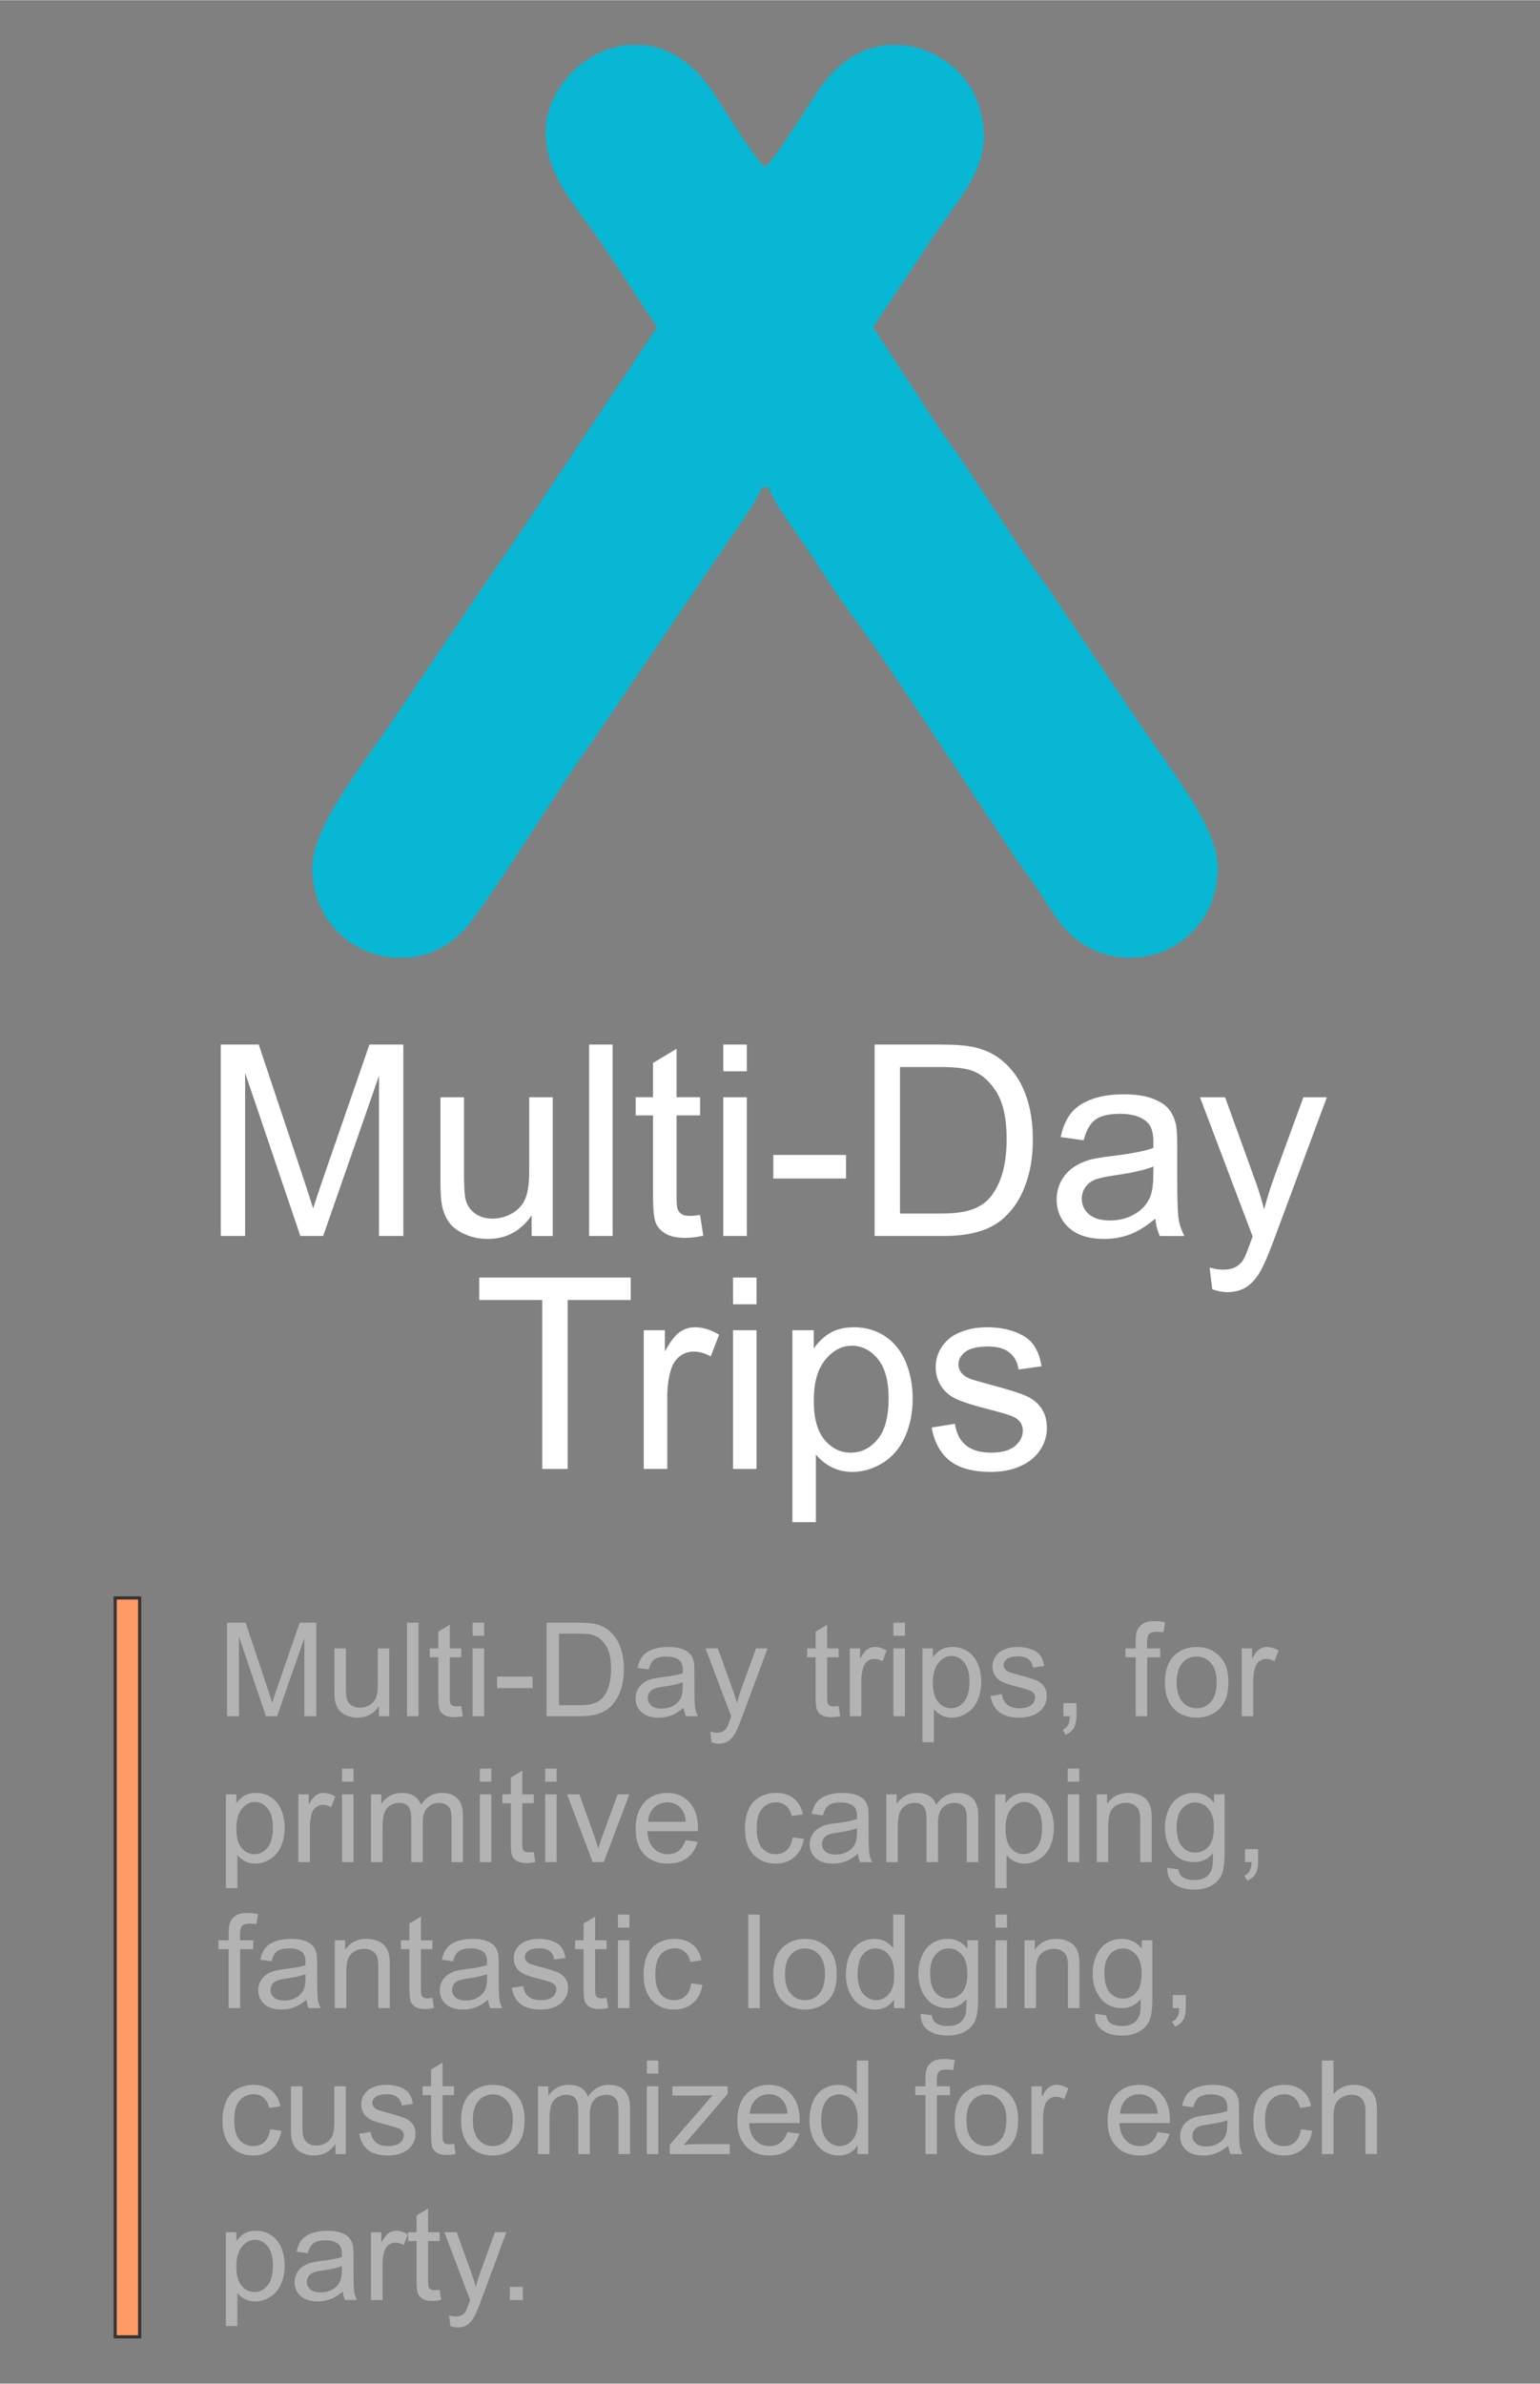 <?xml version="1.0" encoding="UTF-8"?>
<!DOCTYPE svg PUBLIC "-//W3C//DTD SVG 1.0//EN" "http://www.w3.org/TR/2001/REC-SVG-20010904/DTD/svg10.dtd">
<!-- Creator: CorelDRAW 2018 (64-Bit) -->
<svg xmlns="http://www.w3.org/2000/svg" xml:space="preserve" width="1.474in" height="2.281in" version="1.0" style="shape-rendering:geometricPrecision; text-rendering:geometricPrecision; image-rendering:optimizeQuality; fill-rule:evenodd; clip-rule:evenodd"
viewBox="0 0 1919.85 2970.48"
 xmlns:xlink="http://www.w3.org/1999/xlink">
 <rect x="0" y="0" width="1919.85" height="2970.48" fill="#808080" stroke="none"/>
 <defs>
  <style type="text/css">
   <![CDATA[
    .str0 {stroke:#373435;stroke-width:3.91;stroke-miterlimit:2.613}
    .fil0 {fill:none}
    .fil4 {fill:#08B7D3}
    .fil3 {fill:#FF9966}
    .fil2 {fill:#B3B3B3;fill-rule:nonzero}
    .fil1 {fill:white;fill-rule:nonzero}
   ]]>
  </style>
 </defs>
 <g id="Layer_x0020_1">
  <path class="fil0" d="M-0 0l1919.85 0 0 2970.48 -1919.85 0 0 -2970.48z"/>
  <path class="fil1" d="M275.24 1540.17l0 -238.57 47.32 0 56.42 168.87c5.22,15.72 8.99,27.49 11.38,35.32 2.72,-8.67 6.99,-21.44 12.77,-38.27l57.42 -165.93 42.26 0 0 238.57 -30.32 0 0 -199.58 -69.63 199.58 -28.43 0 -68.86 -203.25 0 203.25 -30.32 0zm387.5 0l0 -25.71c-13.44,19.6 -31.66,29.38 -54.7,29.38 -10.16,0 -19.66,-1.94 -28.49,-5.83 -8.83,-3.94 -15.38,-8.83 -19.66,-14.72 -4.28,-5.94 -7.27,-13.16 -8.99,-21.71 -1.16,-5.78 -1.78,-14.88 -1.78,-27.32l0 -107.01 29.32 0 0 95.68c0,15.27 0.61,25.6 1.78,30.88 1.83,7.72 5.72,13.71 11.72,18.1 5.94,4.38 13.27,6.61 22.05,6.61 8.77,0 16.99,-2.23 24.66,-6.72 7.66,-4.5 13.11,-10.66 16.33,-18.38 3.16,-7.72 4.77,-18.99 4.77,-33.71l0 -92.46 29.32 0 0 172.93 -26.32 0zm71.69 0l0 -238.57 29.32 0 0 238.57 -29.32 0zm138.33 -26.16l3.99 25.88c-8.22,1.72 -15.6,2.61 -22.05,2.61 -10.6,0 -18.82,-1.67 -24.71,-5.06 -5.83,-3.38 -9.94,-7.77 -12.33,-13.27 -2.39,-5.5 -3.55,-17.05 -3.55,-34.65l0 -99.63 -21.66 0 0 -22.66 21.66 0 0 -42.76 29.32 -17.6 0 60.36 29.32 0 0 22.66 -29.32 0 0 101.29c0,8.38 0.5,13.77 1.55,16.16 1,2.39 2.67,4.28 5,5.72 2.33,1.39 5.66,2.11 9.99,2.11 3.22,0 7.5,-0.39 12.77,-1.17zm28.93 -179.09l0 -33.32 29.32 0 0 33.32 -29.32 0zm0 205.25l0 -172.93 29.32 0 0 172.93 -29.32 0zm62.36 -71.64l0 -29.32 90.63 0 0 29.32 -90.63 0zm126.28 71.64l0 -238.57 82.19 0c18.55,0 32.71,1.11 42.49,3.38 13.66,3.17 25.32,8.89 34.98,17.11 12.6,10.66 21.99,24.21 28.21,40.76 6.28,16.55 9.38,35.49 9.38,56.76 0,18.1 -2.11,34.15 -6.33,48.15 -4.22,13.99 -9.67,25.6 -16.27,34.76 -6.67,9.16 -13.88,16.38 -21.77,21.6 -7.83,5.28 -17.33,9.28 -28.43,11.99 -11.16,2.72 -23.93,4.06 -38.37,4.06l-86.07 0zm31.66 -27.99l50.86 0c15.72,0 28.05,-1.44 36.98,-4.38 8.94,-2.94 16.05,-7.06 21.38,-12.38 7.44,-7.5 13.27,-17.6 17.44,-30.27 4.16,-12.66 6.28,-27.99 6.28,-46.04 0,-24.99 -4.11,-44.2 -12.28,-57.64 -8.16,-13.44 -18.1,-22.44 -29.82,-26.99 -8.44,-3.28 -22.05,-4.89 -40.81,-4.89l-50.03 0 0 182.59zm318.26 6.33c-10.89,9.27 -21.38,15.77 -31.43,19.6 -10.06,3.84 -20.82,5.72 -32.38,5.72 -18.99,0 -33.59,-4.61 -43.81,-13.89 -10.22,-9.22 -15.33,-21.05 -15.33,-35.43 0,-8.44 1.94,-16.16 5.77,-23.15 3.89,-7 8.94,-12.55 15.16,-16.77 6.27,-4.22 13.27,-7.44 21.1,-9.6 5.77,-1.5 14.49,-2.94 26.1,-4.39 23.66,-2.77 41.15,-6.16 52.32,-10.05 0.11,-3.99 0.16,-6.55 0.16,-7.6 0,-11.89 -2.77,-20.27 -8.33,-25.16 -7.5,-6.61 -18.66,-9.89 -33.43,-9.89 -13.83,0 -24.05,2.45 -30.6,7.28 -6.61,4.83 -11.44,13.38 -14.6,25.71l-28.66 -4c2.61,-12.27 6.89,-22.21 12.88,-29.76 6,-7.55 14.66,-13.33 25.99,-17.44 11.27,-4.05 24.44,-6.11 39.32,-6.11 14.77,0 26.82,1.72 36.1,5.22 9.22,3.5 16.05,7.83 20.38,13.11 4.33,5.28 7.39,11.94 9.16,19.99 0.94,5 1.45,13.99 1.45,26.94l0 38.87c0,27.15 0.61,44.32 1.83,51.59 1.17,7.28 3.61,14.22 7.16,20.88l-30.66 0c-2.94,-6.16 -4.83,-13.38 -5.66,-21.66zm-2.33 -64.97c-10.66,4.33 -26.66,7.99 -47.98,10.99 -12.11,1.72 -20.66,3.66 -25.66,5.83 -5,2.16 -8.83,5.33 -11.55,9.44 -2.72,4.16 -4.11,8.77 -4.11,13.88 0,7.72 2.94,14.21 8.88,19.38 5.94,5.16 14.6,7.77 25.99,7.77 11.28,0 21.33,-2.44 30.16,-7.38 8.77,-4.89 15.27,-11.6 19.38,-20.1 3.16,-6.61 4.72,-16.33 4.72,-29.15l0.16 -10.66zm73.36 153.1l-3.33 -27.1c6.44,1.72 11.99,2.61 16.77,2.61 6.55,0 11.77,-1.11 15.66,-3.28 3.94,-2.16 7.16,-5.22 9.66,-9.11 1.84,-2.94 4.83,-10.22 8.94,-21.88 0.55,-1.61 1.38,-3.99 2.61,-7.16l-65.64 -173.48 31.32 0 36.1 99.85c4.72,12.6 8.89,25.93 12.6,39.93 3.39,-13.16 7.39,-26.16 12.05,-38.93l36.88 -100.85 29.27 0 -65.36 175.93c-7.05,18.94 -12.55,31.93 -16.49,39.1 -5.22,9.6 -11.22,16.66 -17.94,21.15 -6.77,4.5 -14.83,6.72 -24.16,6.72 -5.66,0 -11.99,-1.17 -18.94,-3.5zm-835.25 223.88l0 -210.58 -78.64 0 0 -27.99 188.92 0 0 27.99 -78.63 0 0 210.58 -31.65 0zm126.5 0l0 -172.93 26.32 0 0 26.49c6.72,-12.27 12.94,-20.38 18.66,-24.27 5.72,-3.94 11.99,-5.89 18.82,-5.89 9.89,0 19.94,3.11 30.15,9.28l-10.44 27.05c-7.11,-4 -14.21,-6 -21.32,-6 -6.38,0 -12.11,1.94 -17.16,5.77 -5.06,3.83 -8.67,9.16 -10.83,15.99 -3.28,10.38 -4.89,21.77 -4.89,34.15l0 90.35 -29.32 0zm111.29 -205.25l0 -33.32 29.32 0 0 33.32 -29.32 0zm0 205.25l0 -172.93 29.32 0 0 172.93 -29.32 0zm74.02 66.31l0 -239.23 26.66 0 0 22.71c6.28,-8.77 13.38,-15.38 21.33,-19.77 7.88,-4.39 17.49,-6.61 28.76,-6.61 14.77,0 27.77,3.78 39.04,11.38 11.27,7.55 19.77,18.27 25.55,32.05 5.72,13.83 8.6,28.93 8.6,45.42 0,17.6 -3.16,33.49 -9.5,47.64 -6.33,14.11 -15.55,24.94 -27.66,32.49 -12.05,7.5 -24.76,11.28 -38.09,11.28 -9.77,0 -18.55,-2.06 -26.27,-6.16 -7.77,-4.11 -14.1,-9.28 -19.1,-15.55l0 84.35 -29.32 0zm26.66 -151.71c0,22.16 4.5,38.54 13.44,49.15 8.99,10.6 19.88,15.94 32.66,15.94 12.99,0 24.1,-5.5 33.32,-16.5 9.28,-10.99 13.88,-27.99 13.88,-51.03 0,-21.99 -4.5,-38.43 -13.55,-49.37 -9.05,-10.94 -19.82,-16.38 -32.37,-16.38 -12.44,0 -23.44,5.83 -32.99,17.44 -9.6,11.66 -14.38,28.54 -14.38,50.76zm146.99 33.76l28.99 -4.67c1.61,11.61 6.16,20.49 13.6,26.71 7.44,6.16 17.88,9.28 31.21,9.28 13.5,0 23.49,-2.72 30.05,-8.22 6.5,-5.44 9.77,-11.89 9.77,-19.27 0,-6.61 -2.94,-11.83 -8.77,-15.6 -4.11,-2.61 -14.11,-5.89 -29.99,-9.94 -21.44,-5.39 -36.27,-10.05 -44.59,-13.99 -8.27,-4 -14.55,-9.44 -18.82,-16.44 -4.28,-6.94 -6.44,-14.66 -6.44,-23.1 0,-7.72 1.77,-14.83 5.28,-21.38 3.55,-6.55 8.33,-11.99 14.38,-16.33 4.55,-3.33 10.77,-6.16 18.6,-8.5 7.89,-2.33 16.27,-3.5 25.27,-3.5 13.55,0 25.44,1.94 35.66,5.89 10.27,3.89 17.83,9.22 22.71,15.88 4.83,6.72 8.22,15.66 10.05,26.88l-28.66 3.99c-1.28,-8.99 -5.05,-16.05 -11.27,-21.1 -6.22,-5.05 -14.99,-7.55 -26.38,-7.55 -13.38,0 -22.99,2.23 -28.71,6.67 -5.72,4.44 -8.6,9.66 -8.6,15.6 0,3.77 1.16,7.22 3.55,10.27 2.38,3.11 6.11,5.72 11.21,7.77 2.94,1.11 11.5,3.61 25.82,7.5 20.66,5.5 35.1,10.05 43.32,13.55 8.22,3.5 14.66,8.66 19.32,15.33 4.72,6.72 7.05,15.05 7.05,25.04 0,9.72 -2.83,18.88 -8.55,27.49 -5.72,8.6 -13.94,15.27 -24.66,19.99 -10.77,4.72 -22.94,7.06 -36.49,7.06 -22.44,0 -39.59,-4.67 -51.37,-13.94 -11.77,-9.33 -19.27,-23.1 -22.55,-41.37z"/>
  <g id="_2538210987040">
   <path class="fil2" d="M283.06 2138.68l0 -116.58 23.12 0 27.57 82.52c2.55,7.68 4.39,13.43 5.56,17.26 1.33,-4.23 3.42,-10.47 6.24,-18.7l28.06 -81.08 20.65 0 0 116.58 -14.82 0 0 -97.52 -34.02 97.52 -13.9 0 -33.64 -99.32 0 99.32 -14.82 0zm189.36 0l0 -12.56c-6.57,9.58 -15.47,14.35 -26.73,14.35 -4.96,0 -9.6,-0.95 -13.92,-2.85 -4.32,-1.93 -7.52,-4.32 -9.6,-7.19 -2.09,-2.9 -3.56,-6.43 -4.4,-10.61 -0.57,-2.82 -0.87,-7.27 -0.87,-13.35l0 -52.29 14.33 0 0 46.75c0,7.46 0.3,12.51 0.87,15.09 0.9,3.77 2.79,6.7 5.73,8.85 2.9,2.14 6.49,3.23 10.77,3.23 4.29,0 8.3,-1.08 12.05,-3.28 3.74,-2.2 6.4,-5.21 7.98,-8.98 1.55,-3.77 2.33,-9.28 2.33,-16.47l0 -45.18 14.33 0 0 84.5 -12.86 0zm35.03 0l0 -116.58 14.33 0 0 116.58 -14.33 0zm67.6 -12.78l1.95 12.65c-4.02,0.84 -7.63,1.27 -10.77,1.27 -5.18,0 -9.2,-0.81 -12.08,-2.47 -2.85,-1.66 -4.86,-3.8 -6.03,-6.49 -1.16,-2.69 -1.73,-8.33 -1.73,-16.93l0 -48.68 -10.58 0 0 -11.07 10.58 0 0 -20.9 14.33 -8.6 0 29.5 14.33 0 0 11.07 -14.33 0 0 49.5c0,4.1 0.24,6.73 0.76,7.9 0.49,1.16 1.3,2.09 2.44,2.79 1.14,0.68 2.77,1.03 4.89,1.03 1.57,0 3.66,-0.19 6.24,-0.57zm14.14 -87.51l0 -16.28 14.33 0 0 16.28 -14.33 0zm0 100.29l0 -84.5 14.33 0 0 84.5 -14.33 0zm30.47 -35l0 -14.33 44.29 0 0 14.33 -44.29 0zm61.71 35l0 -116.58 40.16 0c9.07,0 15.98,0.54 20.76,1.66 6.67,1.54 12.37,4.34 17.09,8.36 6.16,5.21 10.75,11.83 13.78,19.92 3.07,8.09 4.59,17.34 4.59,27.73 0,8.85 -1.03,16.69 -3.09,23.53 -2.07,6.84 -4.72,12.51 -7.95,16.98 -3.26,4.48 -6.78,8 -10.64,10.56 -3.83,2.57 -8.47,4.53 -13.9,5.86 -5.45,1.33 -11.69,1.98 -18.75,1.98l-42.06 0zm15.47 -13.68l24.86 0c7.68,0 13.7,-0.71 18.07,-2.14 4.37,-1.44 7.85,-3.45 10.45,-6.05 3.64,-3.66 6.48,-8.6 8.52,-14.79 2.04,-6.19 3.07,-13.68 3.07,-22.5 0,-12.21 -2.01,-21.6 -5.99,-28.17 -3.99,-6.56 -8.85,-10.96 -14.57,-13.18 -4.12,-1.61 -10.77,-2.39 -19.94,-2.39l-24.45 0 0 89.22zm155.52 3.09c-5.32,4.53 -10.45,7.71 -15.36,9.58 -4.91,1.87 -10.18,2.79 -15.82,2.79 -9.28,0 -16.42,-2.25 -21.41,-6.78 -4.99,-4.5 -7.49,-10.28 -7.49,-17.31 0,-4.12 0.95,-7.9 2.82,-11.31 1.9,-3.42 4.37,-6.13 7.41,-8.19 3.07,-2.07 6.49,-3.64 10.31,-4.7 2.82,-0.73 7.08,-1.44 12.75,-2.14 11.56,-1.36 20.11,-3.01 25.56,-4.91 0.05,-1.95 0.08,-3.2 0.08,-3.72 0,-5.8 -1.36,-9.9 -4.07,-12.29 -3.67,-3.23 -9.12,-4.83 -16.34,-4.83 -6.75,0 -11.75,1.19 -14.95,3.55 -3.23,2.36 -5.59,6.54 -7.13,12.56l-14 -1.95c1.28,-5.99 3.36,-10.85 6.3,-14.54 2.93,-3.69 7.16,-6.51 12.7,-8.52 5.51,-1.98 11.94,-2.99 19.21,-2.99 7.22,0 13.11,0.85 17.64,2.55 4.5,1.71 7.84,3.83 9.96,6.4 2.11,2.57 3.61,5.83 4.48,9.77 0.46,2.44 0.7,6.84 0.7,13.16l0 18.99c0,13.27 0.3,21.66 0.9,25.21 0.57,3.56 1.76,6.95 3.5,10.2l-14.98 0c-1.44,-3.01 -2.36,-6.54 -2.77,-10.58zm-1.14 -31.75c-5.21,2.12 -13.03,3.91 -23.45,5.37 -5.92,0.84 -10.1,1.79 -12.54,2.85 -2.44,1.06 -4.32,2.61 -5.65,4.62 -1.33,2.04 -2.01,4.29 -2.01,6.78 0,3.77 1.44,6.95 4.34,9.47 2.9,2.52 7.14,3.79 12.7,3.79 5.51,0 10.42,-1.19 14.73,-3.61 4.29,-2.39 7.46,-5.67 9.47,-9.83 1.54,-3.23 2.31,-7.98 2.31,-14.25l0.08 -5.21zm35.84 74.81l-1.63 -13.24c3.15,0.84 5.86,1.28 8.19,1.28 3.21,0 5.75,-0.54 7.65,-1.61 1.93,-1.06 3.5,-2.55 4.72,-4.45 0.9,-1.44 2.36,-4.99 4.37,-10.69 0.27,-0.79 0.68,-1.95 1.28,-3.5l-32.08 -84.77 15.31 0 17.64 48.79c2.31,6.16 4.34,12.67 6.16,19.51 1.66,-6.43 3.61,-12.78 5.89,-19.02l18.01 -49.28 14.3 0 -31.94 85.97c-3.45,9.25 -6.13,15.6 -8.06,19.1 -2.55,4.7 -5.48,8.14 -8.76,10.34 -3.31,2.2 -7.25,3.29 -11.8,3.29 -2.77,0 -5.86,-0.57 -9.25,-1.71zm158.39 -45.26l1.95 12.65c-4.02,0.84 -7.63,1.27 -10.77,1.27 -5.18,0 -9.2,-0.81 -12.08,-2.47 -2.85,-1.66 -4.86,-3.8 -6.03,-6.49 -1.16,-2.69 -1.73,-8.33 -1.73,-16.93l0 -48.68 -10.58 0 0 -11.07 10.58 0 0 -20.9 14.33 -8.6 0 29.5 14.33 0 0 11.07 -14.33 0 0 49.5c0,4.1 0.24,6.73 0.76,7.9 0.49,1.16 1.3,2.09 2.44,2.79 1.14,0.68 2.77,1.03 4.89,1.03 1.57,0 3.66,-0.19 6.24,-0.57zm13.97 12.78l0 -84.5 12.86 0 0 12.94c3.28,-6 6.32,-9.96 9.12,-11.86 2.79,-1.92 5.86,-2.88 9.2,-2.88 4.83,0 9.74,1.52 14.73,4.53l-5.1 13.21c-3.47,-1.95 -6.94,-2.93 -10.42,-2.93 -3.12,0 -5.91,0.95 -8.38,2.82 -2.47,1.87 -4.23,4.48 -5.29,7.82 -1.6,5.08 -2.38,10.64 -2.38,16.69l0 44.15 -14.33 0zm54.38 -100.29l0 -16.28 14.33 0 0 16.28 -14.33 0zm0 100.29l0 -84.5 14.33 0 0 84.5 -14.33 0zm36.17 32.4l0 -116.9 13.03 0 0 11.1c3.06,-4.29 6.54,-7.52 10.42,-9.66 3.85,-2.14 8.54,-3.23 14.06,-3.23 7.22,0 13.56,1.85 19.08,5.56 5.51,3.69 9.66,8.93 12.48,15.66 2.79,6.75 4.2,14.14 4.2,22.19 0,8.6 -1.55,16.36 -4.64,23.28 -3.09,6.89 -7.6,12.18 -13.51,15.88 -5.89,3.66 -12.1,5.51 -18.61,5.51 -4.78,0 -9.07,-1.01 -12.84,-3.01 -3.8,-2.01 -6.89,-4.53 -9.33,-7.6l0 41.22 -14.33 0zm13.03 -74.14c0,10.83 2.19,18.84 6.56,24.02 4.39,5.18 9.72,7.78 15.96,7.78 6.35,0 11.77,-2.69 16.28,-8.06 4.53,-5.37 6.78,-13.68 6.78,-24.94 0,-10.75 -2.2,-18.78 -6.63,-24.13 -4.42,-5.34 -9.69,-8 -15.82,-8 -6.08,0 -11.45,2.85 -16.12,8.52 -4.69,5.7 -7.03,13.95 -7.03,24.8zm71.82 16.5l14.17 -2.28c0.78,5.67 3.01,10.02 6.65,13.06 3.64,3.01 8.74,4.53 15.25,4.53 6.59,0 11.48,-1.33 14.68,-4.02 3.17,-2.66 4.77,-5.8 4.77,-9.42 0,-3.23 -1.44,-5.78 -4.29,-7.63 -2.01,-1.28 -6.89,-2.88 -14.66,-4.86 -10.47,-2.64 -17.72,-4.91 -21.79,-6.84 -4.04,-1.95 -7.11,-4.61 -9.2,-8.03 -2.09,-3.39 -3.14,-7.16 -3.14,-11.29 0,-3.77 0.87,-7.25 2.57,-10.45 1.74,-3.2 4.07,-5.86 7.03,-7.98 2.23,-1.63 5.26,-3.01 9.09,-4.15 3.86,-1.14 7.95,-1.71 12.35,-1.71 6.62,0 12.43,0.95 17.42,2.88 5.02,1.9 8.71,4.51 11.1,7.76 2.36,3.28 4.02,7.65 4.91,13.13l-14 1.95c-0.63,-4.39 -2.47,-7.84 -5.51,-10.31 -3.04,-2.47 -7.33,-3.69 -12.89,-3.69 -6.54,0 -11.23,1.09 -14.03,3.26 -2.79,2.17 -4.2,4.72 -4.2,7.63 0,1.85 0.57,3.53 1.74,5.02 1.16,1.52 2.98,2.79 5.48,3.8 1.44,0.54 5.62,1.76 12.61,3.67 10.1,2.68 17.15,4.91 21.17,6.62 4.02,1.71 7.16,4.23 9.44,7.49 2.31,3.29 3.45,7.35 3.45,12.24 0,4.75 -1.38,9.23 -4.18,13.43 -2.79,4.2 -6.82,7.46 -12.05,9.77 -5.26,2.31 -11.2,3.45 -17.83,3.45 -10.96,0 -19.34,-2.28 -25.1,-6.81 -5.75,-4.56 -9.42,-11.29 -11.02,-20.21zm90.85 25.24l0 -16.28 16.28 0 0 16.28c0,5.99 -1.06,10.86 -3.21,14.54 -2.11,3.69 -5.51,6.57 -10.15,8.58l-3.91 -6.19c3.04,-1.33 5.27,-3.28 6.68,-5.84 1.44,-2.57 2.25,-6.27 2.42,-11.1l-8.11 0zm90.14 0l0 -73.43 -12.7 0 0 -11.07 12.7 0 0 -8.96c0,-5.67 0.49,-9.88 1.49,-12.61 1.38,-3.69 3.77,-6.7 7.25,-9.01 3.45,-2.31 8.3,-3.45 14.55,-3.45 4.04,0 8.49,0.49 13.37,1.44l-2.14 12.54c-2.98,-0.51 -5.78,-0.78 -8.44,-0.78 -4.34,0 -7.41,0.92 -9.23,2.76 -1.79,1.85 -2.68,5.29 -2.68,10.34l0 7.73 16.44 0 0 11.07 -16.28 0 0 73.43 -14.33 0zm36.44 -42.25c0,-15.6 4.34,-27.16 13.05,-34.68 7.25,-6.24 16.12,-9.36 26.57,-9.36 11.58,0 21.08,3.8 28.47,11.4 7.35,7.57 11.04,18.07 11.04,31.45 0,10.86 -1.63,19.37 -4.88,25.59 -3.26,6.22 -8,11.05 -14.25,14.49 -6.22,3.45 -13.03,5.15 -20.38,5.15 -11.84,0 -21.38,-3.77 -28.69,-11.34 -7.3,-7.57 -10.93,-18.48 -10.93,-32.7zm14.65 0.03c0,10.8 2.36,18.89 7.08,24.24 4.75,5.37 10.69,8.06 17.89,8.06 7.11,0 13.03,-2.69 17.77,-8.09 4.72,-5.4 7.08,-13.62 7.08,-24.67 0,-10.42 -2.39,-18.32 -7.14,-23.66 -4.75,-5.37 -10.67,-8.06 -17.72,-8.06 -7.19,0 -13.14,2.66 -17.89,8 -4.72,5.35 -7.08,13.4 -7.08,24.18zm81.11 42.22l0 -84.5 12.86 0 0 12.94c3.28,-6 6.32,-9.96 9.12,-11.86 2.79,-1.92 5.86,-2.88 9.2,-2.88 4.83,0 9.74,1.52 14.73,4.53l-5.1 13.21c-3.47,-1.95 -6.94,-2.93 -10.42,-2.93 -3.12,0 -5.91,0.95 -8.38,2.82 -2.47,1.87 -4.23,4.48 -5.29,7.82 -1.6,5.08 -2.38,10.64 -2.38,16.69l0 44.15 -14.33 0zm-1266.42 214.29l0 -116.9 13.03 0 0 11.1c3.06,-4.29 6.54,-7.52 10.42,-9.66 3.85,-2.14 8.54,-3.23 14.06,-3.23 7.22,0 13.56,1.85 19.08,5.56 5.51,3.69 9.66,8.93 12.48,15.66 2.79,6.75 4.2,14.14 4.2,22.19 0,8.6 -1.55,16.36 -4.64,23.28 -3.09,6.89 -7.6,12.18 -13.51,15.88 -5.89,3.66 -12.1,5.51 -18.61,5.51 -4.78,0 -9.07,-1.01 -12.84,-3.01 -3.8,-2.01 -6.89,-4.53 -9.33,-7.6l0 41.22 -14.33 0zm13.03 -74.14c0,10.83 2.19,18.84 6.56,24.02 4.39,5.18 9.72,7.78 15.96,7.78 6.35,0 11.77,-2.69 16.28,-8.06 4.53,-5.37 6.78,-13.68 6.78,-24.94 0,-10.75 -2.2,-18.78 -6.63,-24.13 -4.42,-5.34 -9.69,-8 -15.82,-8 -6.08,0 -11.45,2.85 -16.12,8.52 -4.69,5.7 -7.03,13.95 -7.03,24.8zm77.36 41.74l0 -84.5 12.86 0 0 12.94c3.28,-6 6.32,-9.96 9.12,-11.86 2.79,-1.92 5.86,-2.88 9.2,-2.88 4.83,0 9.74,1.52 14.73,4.53l-5.1 13.21c-3.47,-1.95 -6.94,-2.93 -10.42,-2.93 -3.12,0 -5.91,0.95 -8.38,2.82 -2.47,1.87 -4.23,4.48 -5.29,7.82 -1.6,5.08 -2.38,10.64 -2.38,16.69l0 44.15 -14.33 0zm54.38 -100.29l0 -16.28 14.33 0 0 16.28 -14.33 0zm0 100.29l0 -84.5 14.33 0 0 84.5 -14.33 0zm36.17 0l0 -84.5 12.86 0 0 11.94c2.63,-4.12 6.16,-7.46 10.55,-9.96 4.39,-2.52 9.39,-3.77 15.01,-3.77 6.24,0 11.37,1.3 15.36,3.88 3.98,2.61 6.81,6.22 8.44,10.88 6.73,-9.85 15.44,-14.76 26.19,-14.76 8.41,0 14.9,2.31 19.4,6.95 4.53,4.64 6.82,11.78 6.82,21.41l0 57.94 -14.33 0 0 -53.19c0,-5.7 -0.49,-9.82 -1.42,-12.34 -0.92,-2.53 -2.61,-4.53 -5.07,-6.08 -2.44,-1.54 -5.32,-2.31 -8.6,-2.31 -5.97,0 -10.91,1.98 -14.84,5.92 -3.93,3.96 -5.89,10.29 -5.89,18.97l0 49.03 -14.33 0 0 -54.84c0,-6.35 -1.17,-11.13 -3.5,-14.3 -2.33,-3.17 -6.16,-4.78 -11.45,-4.78 -4.02,0 -7.73,1.06 -11.15,3.18 -3.42,2.11 -5.89,5.21 -7.44,9.31 -1.52,4.07 -2.28,9.96 -2.28,17.64l0 43.8 -14.33 0zm135.63 -100.29l0 -16.28 14.33 0 0 16.28 -14.33 0zm0 100.29l0 -84.5 14.33 0 0 84.5 -14.33 0zm67.27 -12.78l1.95 12.65c-4.02,0.84 -7.63,1.27 -10.77,1.27 -5.18,0 -9.2,-0.81 -12.08,-2.47 -2.85,-1.66 -4.86,-3.8 -6.03,-6.49 -1.16,-2.69 -1.73,-8.33 -1.73,-16.93l0 -48.68 -10.58 0 0 -11.07 10.58 0 0 -20.9 14.33 -8.6 0 29.5 14.33 0 0 11.07 -14.33 0 0 49.5c0,4.1 0.24,6.73 0.76,7.9 0.49,1.16 1.3,2.09 2.44,2.79 1.14,0.68 2.77,1.03 4.89,1.03 1.57,0 3.66,-0.19 6.24,-0.57zm14.14 -87.51l0 -16.28 14.33 0 0 16.28 -14.33 0zm0 100.29l0 -84.5 14.33 0 0 84.5 -14.33 0zm59.26 0l-31.89 -84.5 15.33 0 18.07 50.61c1.95,5.45 3.77,11.12 5.43,17.01 1.28,-4.45 3.04,-9.8 5.35,-16.07l18.78 -51.56 14.71 0 -31.99 84.5 -13.78 0zm115.95 -27.35l14.81 1.95c-2.31,8.6 -6.62,15.3 -12.92,20.06 -6.29,4.75 -14.33,7.13 -24.12,7.13 -12.32,0 -22.09,-3.8 -29.31,-11.39 -7.22,-7.57 -10.83,-18.24 -10.83,-31.94 0,-14.16 3.64,-25.18 10.93,-32.99 7.3,-7.85 16.77,-11.75 28.41,-11.75 11.26,0 20.46,3.83 27.59,11.51 7.14,7.68 10.72,18.48 10.72,32.4 0,0.84 -0.03,2.12 -0.08,3.8l-62.93 0c0.54,9.26 3.15,16.36 7.87,21.28 4.69,4.91 10.58,7.38 17.61,7.38 5.24,0 9.72,-1.38 13.4,-4.15 3.72,-2.77 6.65,-7.19 8.82,-13.27zm-46.89 -22.96l47.05 0c-0.63,-7.11 -2.44,-12.43 -5.4,-15.98 -4.53,-5.51 -10.45,-8.28 -17.69,-8.28 -6.57,0 -12.08,2.2 -16.55,6.59 -4.45,4.4 -6.92,10.29 -7.41,17.67zm180.23 19.37l14 1.95c-1.54,9.64 -5.45,17.15 -11.77,22.6 -6.32,5.46 -14.11,8.17 -23.31,8.17 -11.53,0 -20.81,-3.77 -27.81,-11.31 -7.03,-7.54 -10.53,-18.35 -10.53,-32.4 0,-9.12 1.52,-17.07 4.53,-23.91 3.01,-6.81 7.59,-11.94 13.78,-15.33 6.16,-3.42 12.86,-5.13 20.13,-5.13 9.15,0 16.66,2.31 22.47,6.95 5.84,4.64 9.58,11.24 11.2,19.75l-13.84 2.12c-1.33,-5.67 -3.67,-9.93 -7.06,-12.8 -3.36,-2.85 -7.44,-4.29 -12.21,-4.29 -7.22,0 -13.08,2.58 -17.61,7.74 -4.5,5.18 -6.75,13.32 -6.75,24.5 0,11.34 2.17,19.56 6.51,24.69 4.36,5.13 10.04,7.71 17.01,7.71 5.65,0 10.34,-1.71 14.09,-5.15 3.77,-3.42 6.16,-8.71 7.16,-15.85zm81.41 20.35c-5.32,4.53 -10.45,7.71 -15.36,9.58 -4.91,1.87 -10.18,2.79 -15.82,2.79 -9.28,0 -16.42,-2.25 -21.41,-6.78 -4.99,-4.5 -7.49,-10.28 -7.49,-17.31 0,-4.12 0.95,-7.9 2.82,-11.31 1.9,-3.42 4.37,-6.13 7.41,-8.19 3.07,-2.07 6.49,-3.64 10.31,-4.7 2.82,-0.73 7.08,-1.44 12.75,-2.14 11.56,-1.36 20.11,-3.01 25.56,-4.91 0.05,-1.95 0.08,-3.2 0.08,-3.72 0,-5.8 -1.36,-9.9 -4.07,-12.29 -3.67,-3.23 -9.12,-4.83 -16.34,-4.83 -6.75,0 -11.75,1.19 -14.95,3.55 -3.23,2.36 -5.59,6.54 -7.13,12.56l-14 -1.95c1.28,-5.99 3.36,-10.85 6.3,-14.54 2.93,-3.69 7.16,-6.51 12.7,-8.52 5.51,-1.98 11.94,-2.99 19.21,-2.99 7.22,0 13.11,0.85 17.64,2.55 4.5,1.71 7.84,3.83 9.96,6.4 2.11,2.57 3.61,5.83 4.48,9.77 0.46,2.44 0.7,6.84 0.7,13.16l0 18.99c0,13.27 0.3,21.66 0.9,25.21 0.57,3.56 1.76,6.95 3.5,10.2l-14.98 0c-1.44,-3.01 -2.36,-6.54 -2.77,-10.58zm-1.14 -31.75c-5.21,2.12 -13.03,3.91 -23.45,5.37 -5.92,0.84 -10.1,1.79 -12.54,2.85 -2.44,1.06 -4.32,2.61 -5.65,4.62 -1.33,2.04 -2.01,4.29 -2.01,6.78 0,3.77 1.44,6.95 4.34,9.47 2.9,2.52 7.14,3.79 12.7,3.79 5.51,0 10.42,-1.19 14.73,-3.61 4.29,-2.39 7.46,-5.67 9.47,-9.83 1.54,-3.23 2.31,-7.98 2.31,-14.25l0.08 -5.21zm36.5 42.33l0 -84.5 12.86 0 0 11.94c2.63,-4.12 6.16,-7.46 10.55,-9.96 4.39,-2.52 9.39,-3.77 15.01,-3.77 6.24,0 11.37,1.3 15.36,3.88 3.98,2.61 6.81,6.22 8.44,10.88 6.73,-9.85 15.44,-14.76 26.19,-14.76 8.41,0 14.9,2.31 19.4,6.95 4.53,4.64 6.82,11.78 6.82,21.41l0 57.94 -14.33 0 0 -53.19c0,-5.7 -0.49,-9.82 -1.42,-12.34 -0.92,-2.53 -2.61,-4.53 -5.07,-6.08 -2.44,-1.54 -5.32,-2.31 -8.6,-2.31 -5.97,0 -10.91,1.98 -14.84,5.92 -3.93,3.96 -5.89,10.29 -5.89,18.97l0 49.03 -14.33 0 0 -54.84c0,-6.35 -1.17,-11.13 -3.5,-14.3 -2.33,-3.17 -6.16,-4.78 -11.45,-4.78 -4.02,0 -7.73,1.06 -11.15,3.18 -3.42,2.11 -5.89,5.21 -7.44,9.31 -1.52,4.07 -2.28,9.96 -2.28,17.64l0 43.8 -14.33 0zm135.63 32.4l0 -116.9 13.03 0 0 11.1c3.06,-4.29 6.54,-7.52 10.42,-9.66 3.85,-2.14 8.54,-3.23 14.06,-3.23 7.22,0 13.56,1.85 19.08,5.56 5.51,3.69 9.66,8.93 12.48,15.66 2.79,6.75 4.2,14.14 4.2,22.19 0,8.6 -1.55,16.36 -4.64,23.28 -3.09,6.89 -7.6,12.18 -13.51,15.88 -5.89,3.66 -12.1,5.51 -18.61,5.51 -4.78,0 -9.07,-1.01 -12.84,-3.01 -3.8,-2.01 -6.89,-4.53 -9.33,-7.6l0 41.22 -14.33 0zm13.03 -74.14c0,10.83 2.19,18.84 6.56,24.02 4.39,5.18 9.72,7.78 15.96,7.78 6.35,0 11.77,-2.69 16.28,-8.06 4.53,-5.37 6.78,-13.68 6.78,-24.94 0,-10.75 -2.2,-18.78 -6.63,-24.13 -4.42,-5.34 -9.69,-8 -15.82,-8 -6.08,0 -11.45,2.85 -16.12,8.52 -4.69,5.7 -7.03,13.95 -7.03,24.8zm77.53 -58.56l0 -16.28 14.33 0 0 16.28 -14.33 0zm0 100.29l0 -84.5 14.33 0 0 84.5 -14.33 0zm36.17 0l0 -84.5 12.86 0 0 11.99c6.18,-9.2 15.14,-13.79 26.83,-13.79 5.1,0 9.77,0.92 14.03,2.74 4.26,1.82 7.46,4.23 9.58,7.19 2.12,2.96 3.61,6.49 4.45,10.56 0.51,2.66 0.78,7.3 0.78,13.92l0 51.89 -14.33 0 0 -51.34c0,-5.84 -0.54,-10.2 -1.66,-13.08 -1.11,-2.88 -3.09,-5.18 -5.91,-6.92 -2.82,-1.71 -6.16,-2.58 -9.96,-2.58 -6.08,0 -11.32,1.93 -15.74,5.81 -4.43,3.85 -6.62,11.2 -6.62,22l0 46.11 -14.33 0zm87.91 7l13.84 1.95c0.57,4.29 2.2,7.41 4.86,9.39 3.55,2.63 8.42,3.96 14.57,3.96 6.62,0 11.75,-1.33 15.36,-3.96 3.61,-2.63 6.05,-6.35 7.33,-11.1 0.73,-2.9 1.08,-9.01 1.03,-18.32 -6.27,7.38 -14.06,11.07 -23.39,11.07 -11.61,0 -20.62,-4.18 -26.97,-12.56 -6.37,-8.36 -9.55,-18.4 -9.55,-30.1 0,-8.06 1.46,-15.49 4.37,-22.3 2.9,-6.81 7.13,-12.05 12.67,-15.77 5.53,-3.72 12.05,-5.56 19.54,-5.56 9.96,0 18.18,4.07 24.64,12.21l0 -10.42 13.18 0 0 72.97c0,13.16 -1.33,22.47 -4.02,27.95 -2.66,5.48 -6.92,9.83 -12.7,13 -5.81,3.17 -12.94,4.78 -21.41,4.78 -10.07,0 -18.18,-2.26 -24.37,-6.78 -6.22,-4.51 -9.2,-11.32 -8.98,-20.41zm11.72 -50.69c0,11.05 2.2,19.11 6.59,24.18 4.43,5.08 9.93,7.63 16.55,7.63 6.59,0 12.1,-2.52 16.58,-7.57 4.45,-5.05 6.68,-12.97 6.68,-23.77 0,-10.31 -2.31,-18.1 -6.89,-23.33 -4.58,-5.24 -10.12,-7.85 -16.58,-7.85 -6.38,0 -11.78,2.58 -16.26,7.73 -4.45,5.16 -6.68,12.81 -6.68,22.98zm85.21 43.69l0 -16.28 16.28 0 0 16.28c0,5.99 -1.06,10.86 -3.21,14.54 -2.11,3.69 -5.51,6.57 -10.15,8.58l-3.91 -6.19c3.04,-1.33 5.27,-3.28 6.68,-5.84 1.44,-2.57 2.25,-6.27 2.42,-11.1l-8.11 0zm-1267.08 181.89l0 -73.43 -12.7 0 0 -11.07 12.7 0 0 -8.96c0,-5.67 0.49,-9.88 1.49,-12.61 1.38,-3.69 3.77,-6.7 7.25,-9.01 3.45,-2.31 8.3,-3.45 14.55,-3.45 4.04,0 8.49,0.49 13.37,1.44l-2.14 12.54c-2.98,-0.51 -5.78,-0.78 -8.44,-0.78 -4.34,0 -7.41,0.92 -9.23,2.76 -1.79,1.85 -2.68,5.29 -2.68,10.34l0 7.73 16.44 0 0 11.07 -16.28 0 0 73.43 -14.33 0zm97.01 -10.58c-5.32,4.53 -10.45,7.71 -15.36,9.58 -4.91,1.87 -10.18,2.79 -15.82,2.79 -9.28,0 -16.42,-2.25 -21.41,-6.78 -4.99,-4.5 -7.49,-10.28 -7.49,-17.31 0,-4.12 0.95,-7.9 2.82,-11.31 1.9,-3.42 4.37,-6.13 7.41,-8.19 3.07,-2.07 6.49,-3.64 10.31,-4.7 2.82,-0.73 7.08,-1.44 12.75,-2.14 11.56,-1.36 20.11,-3.01 25.56,-4.91 0.05,-1.95 0.08,-3.2 0.08,-3.72 0,-5.8 -1.36,-9.9 -4.07,-12.29 -3.67,-3.23 -9.12,-4.83 -16.34,-4.83 -6.75,0 -11.75,1.19 -14.95,3.55 -3.23,2.36 -5.59,6.54 -7.13,12.56l-14 -1.95c1.28,-5.99 3.36,-10.85 6.3,-14.54 2.93,-3.69 7.16,-6.51 12.7,-8.52 5.51,-1.98 11.94,-2.99 19.21,-2.99 7.22,0 13.11,0.85 17.64,2.55 4.5,1.71 7.84,3.83 9.96,6.4 2.11,2.57 3.61,5.83 4.48,9.77 0.46,2.44 0.7,6.84 0.7,13.16l0 18.99c0,13.27 0.3,21.66 0.9,25.21 0.57,3.56 1.76,6.95 3.5,10.2l-14.98 0c-1.44,-3.01 -2.36,-6.54 -2.77,-10.58zm-1.14 -31.75c-5.21,2.12 -13.03,3.91 -23.45,5.37 -5.92,0.84 -10.1,1.79 -12.54,2.85 -2.44,1.06 -4.32,2.61 -5.65,4.62 -1.33,2.04 -2.01,4.29 -2.01,6.78 0,3.77 1.44,6.95 4.34,9.47 2.9,2.52 7.14,3.79 12.7,3.79 5.51,0 10.42,-1.19 14.73,-3.61 4.29,-2.39 7.46,-5.67 9.47,-9.83 1.54,-3.23 2.31,-7.98 2.31,-14.25l0.08 -5.21zm36.5 42.33l0 -84.5 12.86 0 0 11.99c6.18,-9.2 15.14,-13.79 26.83,-13.79 5.1,0 9.77,0.92 14.03,2.74 4.26,1.82 7.46,4.23 9.58,7.19 2.12,2.96 3.61,6.49 4.45,10.56 0.51,2.66 0.78,7.3 0.78,13.92l0 51.89 -14.33 0 0 -51.34c0,-5.84 -0.54,-10.2 -1.66,-13.08 -1.11,-2.88 -3.09,-5.18 -5.91,-6.92 -2.82,-1.71 -6.16,-2.58 -9.96,-2.58 -6.08,0 -11.32,1.93 -15.74,5.81 -4.43,3.85 -6.62,11.2 -6.62,22l0 46.11 -14.33 0zm121.65 -12.78l1.95 12.65c-4.02,0.84 -7.63,1.27 -10.77,1.27 -5.18,0 -9.2,-0.81 -12.08,-2.47 -2.85,-1.66 -4.86,-3.8 -6.03,-6.49 -1.16,-2.69 -1.73,-8.33 -1.73,-16.93l0 -48.68 -10.58 0 0 -11.07 10.58 0 0 -20.9 14.33 -8.6 0 29.5 14.33 0 0 11.07 -14.33 0 0 49.5c0,4.1 0.24,6.73 0.76,7.9 0.49,1.16 1.3,2.09 2.44,2.79 1.14,0.68 2.77,1.03 4.89,1.03 1.57,0 3.66,-0.19 6.24,-0.57zm69.33 2.19c-5.32,4.53 -10.45,7.71 -15.36,9.58 -4.91,1.87 -10.18,2.79 -15.82,2.79 -9.28,0 -16.42,-2.25 -21.41,-6.78 -4.99,-4.5 -7.49,-10.28 -7.49,-17.31 0,-4.12 0.95,-7.9 2.82,-11.31 1.9,-3.42 4.37,-6.13 7.41,-8.19 3.07,-2.07 6.49,-3.64 10.31,-4.7 2.82,-0.73 7.08,-1.44 12.75,-2.14 11.56,-1.36 20.11,-3.01 25.56,-4.91 0.05,-1.95 0.08,-3.2 0.08,-3.72 0,-5.8 -1.36,-9.9 -4.07,-12.29 -3.67,-3.23 -9.12,-4.83 -16.34,-4.83 -6.75,0 -11.75,1.19 -14.95,3.55 -3.23,2.36 -5.59,6.54 -7.13,12.56l-14 -1.95c1.28,-5.99 3.36,-10.85 6.3,-14.54 2.93,-3.69 7.16,-6.51 12.7,-8.52 5.51,-1.98 11.94,-2.99 19.21,-2.99 7.22,0 13.11,0.85 17.64,2.55 4.5,1.71 7.84,3.83 9.96,6.4 2.11,2.57 3.61,5.83 4.48,9.77 0.46,2.44 0.7,6.84 0.7,13.16l0 18.99c0,13.27 0.3,21.66 0.9,25.21 0.57,3.56 1.76,6.95 3.5,10.2l-14.98 0c-1.44,-3.01 -2.36,-6.54 -2.77,-10.58zm-1.14 -31.75c-5.21,2.12 -13.03,3.91 -23.45,5.37 -5.92,0.84 -10.1,1.79 -12.54,2.85 -2.44,1.06 -4.32,2.61 -5.65,4.62 -1.33,2.04 -2.01,4.29 -2.01,6.78 0,3.77 1.44,6.95 4.34,9.47 2.9,2.52 7.14,3.79 12.7,3.79 5.51,0 10.42,-1.19 14.73,-3.61 4.29,-2.39 7.46,-5.67 9.47,-9.83 1.54,-3.23 2.31,-7.98 2.31,-14.25l0.08 -5.21z"/>
   <path class="fil2" d="M638.02 2477.23l14.17 -2.28c0.78,5.67 3.01,10.02 6.65,13.06 3.64,3.01 8.74,4.53 15.25,4.53 6.59,0 11.48,-1.33 14.68,-4.02 3.17,-2.66 4.77,-5.8 4.77,-9.42 0,-3.23 -1.44,-5.78 -4.29,-7.63 -2.01,-1.28 -6.89,-2.88 -14.66,-4.86 -10.47,-2.64 -17.72,-4.91 -21.79,-6.84 -4.04,-1.95 -7.11,-4.61 -9.2,-8.03 -2.09,-3.39 -3.14,-7.16 -3.14,-11.29 0,-3.77 0.87,-7.25 2.57,-10.45 1.74,-3.2 4.07,-5.86 7.03,-7.98 2.23,-1.63 5.26,-3.01 9.09,-4.15 3.86,-1.14 7.95,-1.71 12.35,-1.71 6.62,0 12.43,0.95 17.42,2.88 5.02,1.9 8.71,4.51 11.1,7.76 2.36,3.28 4.02,7.65 4.91,13.13l-14 1.95c-0.63,-4.39 -2.47,-7.84 -5.51,-10.31 -3.04,-2.47 -7.33,-3.69 -12.89,-3.69 -6.54,0 -11.23,1.09 -14.03,3.26 -2.79,2.17 -4.2,4.72 -4.2,7.63 0,1.85 0.57,3.53 1.74,5.02 1.16,1.52 2.98,2.79 5.48,3.8 1.44,0.54 5.62,1.76 12.61,3.67 10.1,2.68 17.15,4.91 21.17,6.62 4.02,1.71 7.16,4.23 9.44,7.49 2.31,3.29 3.45,7.35 3.45,12.24 0,4.75 -1.38,9.23 -4.18,13.43 -2.79,4.2 -6.82,7.46 -12.05,9.77 -5.26,2.31 -11.2,3.45 -17.83,3.45 -10.96,0 -19.34,-2.28 -25.1,-6.81 -5.75,-4.56 -9.42,-11.29 -11.02,-20.21zm118.21 12.46l1.95 12.65c-4.02,0.84 -7.63,1.27 -10.77,1.27 -5.18,0 -9.2,-0.81 -12.08,-2.47 -2.85,-1.66 -4.86,-3.8 -6.03,-6.49 -1.16,-2.69 -1.73,-8.33 -1.73,-16.93l0 -48.68 -10.58 0 0 -11.07 10.58 0 0 -20.9 14.33 -8.6 0 29.5 14.33 0 0 11.07 -14.33 0 0 49.5c0,4.1 0.24,6.73 0.76,7.9 0.49,1.16 1.3,2.09 2.44,2.79 1.14,0.68 2.77,1.03 4.89,1.03 1.57,0 3.66,-0.19 6.24,-0.57zm14.14 -87.51l0 -16.28 14.33 0 0 16.28 -14.33 0zm0 100.29l0 -84.5 14.33 0 0 84.5 -14.33 0zm91.37 -30.94l14 1.95c-1.54,9.64 -5.45,17.15 -11.77,22.6 -6.32,5.46 -14.11,8.17 -23.31,8.17 -11.53,0 -20.81,-3.77 -27.81,-11.31 -7.03,-7.54 -10.53,-18.35 -10.53,-32.4 0,-9.12 1.52,-17.07 4.53,-23.91 3.01,-6.81 7.59,-11.94 13.78,-15.33 6.16,-3.42 12.86,-5.13 20.13,-5.13 9.15,0 16.66,2.31 22.47,6.95 5.84,4.64 9.58,11.24 11.2,19.75l-13.84 2.12c-1.33,-5.67 -3.67,-9.93 -7.06,-12.8 -3.36,-2.85 -7.44,-4.29 -12.21,-4.29 -7.22,0 -13.08,2.58 -17.61,7.74 -4.5,5.18 -6.75,13.32 -6.75,24.5 0,11.34 2.17,19.56 6.51,24.69 4.36,5.13 10.04,7.71 17.01,7.71 5.65,0 10.34,-1.71 14.09,-5.15 3.77,-3.42 6.16,-8.71 7.16,-15.85zm71.12 30.94l0 -116.58 14.33 0 0 116.58 -14.33 0zm31.13 -42.25c0,-15.6 4.34,-27.16 13.05,-34.68 7.25,-6.24 16.12,-9.36 26.57,-9.36 11.58,0 21.08,3.8 28.47,11.4 7.35,7.57 11.04,18.07 11.04,31.45 0,10.86 -1.63,19.37 -4.88,25.59 -3.26,6.22 -8,11.05 -14.25,14.49 -6.22,3.45 -13.03,5.15 -20.38,5.15 -11.84,0 -21.38,-3.77 -28.69,-11.34 -7.3,-7.57 -10.93,-18.48 -10.93,-32.7zm14.65 0.03c0,10.8 2.36,18.89 7.08,24.24 4.75,5.37 10.69,8.06 17.89,8.06 7.11,0 13.03,-2.69 17.77,-8.09 4.72,-5.4 7.08,-13.62 7.08,-24.67 0,-10.42 -2.39,-18.32 -7.14,-23.66 -4.75,-5.37 -10.67,-8.06 -17.72,-8.06 -7.19,0 -13.14,2.66 -17.89,8 -4.72,5.35 -7.08,13.4 -7.08,24.18zm135.82 42.22l0 -10.72c-5.35,8.33 -13.21,12.51 -23.61,12.51 -6.73,0 -12.92,-1.85 -18.53,-5.56 -5.65,-3.69 -10.02,-8.87 -13.13,-15.49 -3.1,-6.65 -4.64,-14.28 -4.64,-22.9 0,-8.42 1.41,-16.04 4.2,-22.9 2.82,-6.84 7.03,-12.11 12.65,-15.74 5.59,-3.66 11.89,-5.48 18.8,-5.48 5.1,0 9.64,1.09 13.59,3.23 3.96,2.14 7.19,4.97 9.69,8.42l0 -41.93 14.33 0 0 116.58 -13.35 0zm-45.27 -42.14c0,10.8 2.28,18.86 6.87,24.2 4.56,5.35 9.96,8 16.17,8 6.27,0 11.58,-2.55 15.98,-7.65 4.37,-5.1 6.56,-12.89 6.56,-23.36 0,-11.51 -2.23,-19.97 -6.7,-25.37 -4.45,-5.4 -9.96,-8.09 -16.5,-8.09 -6.38,0 -11.7,2.58 -15.98,7.76 -4.26,5.18 -6.4,13.35 -6.4,24.5zm78.64 49.14l13.84 1.95c0.57,4.29 2.2,7.41 4.86,9.39 3.55,2.63 8.42,3.96 14.57,3.96 6.62,0 11.75,-1.33 15.36,-3.96 3.61,-2.63 6.05,-6.35 7.33,-11.1 0.73,-2.9 1.08,-9.01 1.03,-18.32 -6.27,7.38 -14.06,11.07 -23.39,11.07 -11.61,0 -20.62,-4.18 -26.97,-12.56 -6.37,-8.36 -9.55,-18.4 -9.55,-30.1 0,-8.06 1.46,-15.49 4.37,-22.3 2.9,-6.81 7.13,-12.05 12.67,-15.77 5.53,-3.72 12.05,-5.56 19.54,-5.56 9.96,0 18.18,4.07 24.64,12.21l0 -10.42 13.18 0 0 72.97c0,13.16 -1.33,22.47 -4.02,27.95 -2.66,5.48 -6.92,9.83 -12.7,13 -5.81,3.17 -12.94,4.78 -21.41,4.78 -10.07,0 -18.18,-2.26 -24.37,-6.78 -6.22,-4.51 -9.2,-11.32 -8.98,-20.41zm11.72 -50.69c0,11.05 2.2,19.11 6.59,24.18 4.43,5.08 9.93,7.63 16.55,7.63 6.59,0 12.1,-2.52 16.58,-7.57 4.45,-5.05 6.68,-12.97 6.68,-23.77 0,-10.31 -2.31,-18.1 -6.89,-23.33 -4.58,-5.24 -10.12,-7.85 -16.58,-7.85 -6.38,0 -11.78,2.58 -16.26,7.73 -4.45,5.16 -6.68,12.81 -6.68,22.98zm81.46 -56.6l0 -16.28 14.33 0 0 16.28 -14.33 0zm0 100.29l0 -84.5 14.33 0 0 84.5 -14.33 0zm36.17 0l0 -84.5 12.86 0 0 11.99c6.18,-9.2 15.14,-13.79 26.83,-13.79 5.1,0 9.77,0.92 14.03,2.74 4.26,1.82 7.46,4.23 9.58,7.19 2.12,2.96 3.61,6.49 4.45,10.56 0.51,2.66 0.78,7.3 0.78,13.92l0 51.89 -14.33 0 0 -51.34c0,-5.84 -0.54,-10.2 -1.66,-13.08 -1.11,-2.88 -3.09,-5.18 -5.91,-6.92 -2.82,-1.71 -6.16,-2.58 -9.96,-2.58 -6.08,0 -11.32,1.93 -15.74,5.81 -4.43,3.85 -6.62,11.2 -6.62,22l0 46.11 -14.33 0zm87.91 7l13.84 1.95c0.57,4.29 2.2,7.41 4.86,9.39 3.55,2.63 8.42,3.96 14.57,3.96 6.62,0 11.75,-1.33 15.36,-3.96 3.61,-2.63 6.05,-6.35 7.33,-11.1 0.73,-2.9 1.08,-9.01 1.03,-18.32 -6.27,7.38 -14.06,11.07 -23.39,11.07 -11.61,0 -20.62,-4.18 -26.97,-12.56 -6.37,-8.36 -9.55,-18.4 -9.55,-30.1 0,-8.06 1.46,-15.49 4.37,-22.3 2.9,-6.81 7.13,-12.05 12.67,-15.77 5.53,-3.72 12.05,-5.56 19.54,-5.56 9.96,0 18.18,4.07 24.64,12.21l0 -10.42 13.18 0 0 72.97c0,13.16 -1.33,22.47 -4.02,27.95 -2.66,5.48 -6.92,9.83 -12.7,13 -5.81,3.17 -12.94,4.78 -21.41,4.78 -10.07,0 -18.18,-2.26 -24.37,-6.78 -6.22,-4.51 -9.2,-11.32 -8.98,-20.41zm11.72 -50.69c0,11.05 2.2,19.11 6.59,24.18 4.43,5.08 9.93,7.63 16.55,7.63 6.59,0 12.1,-2.52 16.58,-7.57 4.45,-5.05 6.68,-12.97 6.68,-23.77 0,-10.31 -2.31,-18.1 -6.89,-23.33 -4.58,-5.24 -10.12,-7.85 -16.58,-7.85 -6.38,0 -11.78,2.58 -16.26,7.73 -4.45,5.16 -6.68,12.81 -6.68,22.98zm85.21 43.69l0 -16.28 16.28 0 0 16.28c0,5.99 -1.06,10.86 -3.21,14.54 -2.11,3.69 -5.51,6.57 -10.15,8.58l-3.91 -6.19c3.04,-1.33 5.27,-3.28 6.68,-5.84 1.44,-2.57 2.25,-6.27 2.42,-11.1l-8.11 0zm-1125.23 150.95l14 1.95c-1.54,9.64 -5.45,17.15 -11.77,22.6 -6.32,5.46 -14.11,8.17 -23.31,8.17 -11.53,0 -20.81,-3.77 -27.81,-11.31 -7.03,-7.54 -10.53,-18.35 -10.53,-32.4 0,-9.12 1.52,-17.07 4.53,-23.91 3.01,-6.81 7.59,-11.94 13.78,-15.33 6.16,-3.42 12.86,-5.13 20.13,-5.13 9.15,0 16.66,2.31 22.47,6.95 5.84,4.64 9.58,11.24 11.2,19.75l-13.84 2.12c-1.33,-5.67 -3.67,-9.93 -7.06,-12.8 -3.36,-2.85 -7.44,-4.29 -12.21,-4.29 -7.22,0 -13.08,2.58 -17.61,7.74 -4.5,5.18 -6.75,13.32 -6.75,24.5 0,11.34 2.17,19.56 6.51,24.69 4.36,5.13 10.04,7.71 17.01,7.71 5.65,0 10.34,-1.71 14.09,-5.15 3.77,-3.42 6.16,-8.71 7.16,-15.85zm81.41 30.94l0 -12.56c-6.57,9.58 -15.47,14.35 -26.73,14.35 -4.96,0 -9.6,-0.95 -13.92,-2.85 -4.32,-1.93 -7.52,-4.32 -9.6,-7.19 -2.09,-2.9 -3.56,-6.43 -4.4,-10.61 -0.57,-2.82 -0.87,-7.27 -0.87,-13.35l0 -52.29 14.33 0 0 46.75c0,7.46 0.3,12.51 0.87,15.09 0.9,3.77 2.79,6.7 5.73,8.85 2.9,2.14 6.49,3.23 10.77,3.23 4.29,0 8.3,-1.08 12.05,-3.28 3.74,-2.2 6.4,-5.21 7.98,-8.98 1.55,-3.77 2.33,-9.28 2.33,-16.47l0 -45.18 14.33 0 0 84.5 -12.86 0zm29.66 -25.24l14.17 -2.28c0.78,5.67 3.01,10.02 6.65,13.06 3.64,3.01 8.74,4.53 15.25,4.53 6.59,0 11.48,-1.33 14.68,-4.02 3.17,-2.66 4.77,-5.8 4.77,-9.42 0,-3.23 -1.44,-5.78 -4.29,-7.63 -2.01,-1.28 -6.89,-2.88 -14.66,-4.86 -10.47,-2.64 -17.72,-4.91 -21.79,-6.84 -4.04,-1.95 -7.11,-4.61 -9.2,-8.03 -2.09,-3.39 -3.14,-7.16 -3.14,-11.29 0,-3.77 0.87,-7.25 2.57,-10.45 1.74,-3.2 4.07,-5.86 7.03,-7.98 2.23,-1.63 5.26,-3.01 9.09,-4.15 3.86,-1.14 7.95,-1.71 12.35,-1.71 6.62,0 12.43,0.95 17.42,2.88 5.02,1.9 8.71,4.51 11.1,7.76 2.36,3.28 4.02,7.65 4.91,13.13l-14 1.95c-0.63,-4.39 -2.47,-7.84 -5.51,-10.31 -3.04,-2.47 -7.33,-3.69 -12.89,-3.69 -6.54,0 -11.23,1.09 -14.03,3.26 -2.79,2.17 -4.2,4.72 -4.2,7.63 0,1.85 0.57,3.53 1.74,5.02 1.16,1.52 2.98,2.79 5.48,3.8 1.44,0.54 5.62,1.76 12.61,3.67 10.1,2.68 17.15,4.91 21.17,6.62 4.02,1.71 7.16,4.23 9.44,7.49 2.31,3.29 3.45,7.35 3.45,12.24 0,4.75 -1.38,9.23 -4.18,13.43 -2.79,4.2 -6.82,7.46 -12.05,9.77 -5.26,2.31 -11.2,3.45 -17.83,3.45 -10.96,0 -19.34,-2.28 -25.1,-6.81 -5.75,-4.56 -9.42,-11.29 -11.02,-20.21zm118.21 12.46l1.95 12.65c-4.02,0.84 -7.63,1.27 -10.77,1.27 -5.18,0 -9.2,-0.81 -12.08,-2.47 -2.85,-1.66 -4.86,-3.8 -6.03,-6.49 -1.16,-2.69 -1.73,-8.33 -1.73,-16.93l0 -48.68 -10.58 0 0 -11.07 10.58 0 0 -20.9 14.33 -8.6 0 29.5 14.33 0 0 11.07 -14.33 0 0 49.5c0,4.1 0.24,6.73 0.76,7.9 0.49,1.16 1.3,2.09 2.44,2.79 1.14,0.68 2.77,1.03 4.89,1.03 1.57,0 3.66,-0.19 6.24,-0.57zm8.76 -29.47c0,-15.6 4.34,-27.16 13.05,-34.68 7.25,-6.24 16.12,-9.36 26.57,-9.36 11.58,0 21.08,3.8 28.47,11.4 7.35,7.57 11.04,18.07 11.04,31.45 0,10.86 -1.63,19.37 -4.88,25.59 -3.26,6.22 -8,11.05 -14.25,14.49 -6.22,3.45 -13.03,5.15 -20.38,5.15 -11.84,0 -21.38,-3.77 -28.69,-11.34 -7.3,-7.57 -10.93,-18.48 -10.93,-32.7zm14.65 0.03c0,10.8 2.36,18.89 7.08,24.24 4.75,5.37 10.69,8.06 17.89,8.06 7.11,0 13.03,-2.69 17.77,-8.09 4.72,-5.4 7.08,-13.62 7.08,-24.67 0,-10.42 -2.39,-18.32 -7.14,-23.66 -4.75,-5.37 -10.67,-8.06 -17.72,-8.06 -7.19,0 -13.14,2.66 -17.89,8 -4.72,5.35 -7.08,13.4 -7.08,24.18zm81.27 42.22l0 -84.5 12.86 0 0 11.94c2.63,-4.12 6.16,-7.46 10.55,-9.96 4.39,-2.52 9.39,-3.77 15.01,-3.77 6.24,0 11.37,1.3 15.36,3.88 3.98,2.61 6.81,6.22 8.44,10.88 6.73,-9.85 15.44,-14.76 26.19,-14.76 8.41,0 14.9,2.31 19.4,6.95 4.53,4.64 6.82,11.78 6.82,21.41l0 57.94 -14.33 0 0 -53.19c0,-5.7 -0.49,-9.82 -1.42,-12.34 -0.92,-2.53 -2.61,-4.53 -5.07,-6.08 -2.44,-1.54 -5.32,-2.31 -8.6,-2.31 -5.97,0 -10.91,1.98 -14.84,5.92 -3.93,3.96 -5.89,10.29 -5.89,18.97l0 49.03 -14.33 0 0 -54.84c0,-6.35 -1.17,-11.13 -3.5,-14.3 -2.33,-3.17 -6.16,-4.78 -11.45,-4.78 -4.02,0 -7.73,1.06 -11.15,3.18 -3.42,2.11 -5.89,5.21 -7.44,9.31 -1.52,4.07 -2.28,9.96 -2.28,17.64l0 43.8 -14.33 0zm135.63 -100.29l0 -16.28 14.33 0 0 16.28 -14.33 0zm0 100.29l0 -84.5 14.33 0 0 84.5 -14.33 0zm28.6 0l0 -11.67 53.51 -61.76c-6.08,0.32 -11.42,0.49 -16.04,0.49l-34.22 0 0 -11.56 68.87 0 0 9.42 -45.8 53.57 -8.76 9.96c6.43,-0.54 12.46,-0.82 18.07,-0.82l39.1 0 0 12.37 -74.73 0zm146.62 -27.35l14.81 1.95c-2.31,8.6 -6.62,15.3 -12.92,20.06 -6.29,4.75 -14.33,7.13 -24.12,7.13 -12.32,0 -22.09,-3.8 -29.31,-11.39 -7.22,-7.57 -10.83,-18.24 -10.83,-31.94 0,-14.16 3.64,-25.18 10.93,-32.99 7.3,-7.85 16.77,-11.75 28.41,-11.75 11.26,0 20.46,3.83 27.59,11.51 7.14,7.68 10.72,18.48 10.72,32.4 0,0.84 -0.03,2.12 -0.08,3.8l-62.93 0c0.54,9.26 3.15,16.36 7.87,21.28 4.69,4.91 10.58,7.38 17.61,7.38 5.24,0 9.72,-1.38 13.4,-4.15 3.72,-2.77 6.65,-7.19 8.82,-13.27zm-46.89 -22.96l47.05 0c-0.63,-7.11 -2.44,-12.43 -5.4,-15.98 -4.53,-5.51 -10.45,-8.28 -17.69,-8.28 -6.57,0 -12.08,2.2 -16.55,6.59 -4.45,4.4 -6.92,10.29 -7.41,17.67zm134.35 50.31l0 -10.72c-5.35,8.33 -13.21,12.51 -23.61,12.51 -6.73,0 -12.92,-1.85 -18.53,-5.56 -5.65,-3.69 -10.02,-8.87 -13.13,-15.49 -3.1,-6.65 -4.64,-14.28 -4.64,-22.9 0,-8.42 1.41,-16.04 4.2,-22.9 2.82,-6.84 7.03,-12.11 12.65,-15.74 5.59,-3.66 11.89,-5.48 18.8,-5.48 5.1,0 9.64,1.09 13.59,3.23 3.96,2.14 7.19,4.97 9.69,8.42l0 -41.93 14.33 0 0 116.58 -13.35 0zm-45.27 -42.14c0,10.8 2.28,18.86 6.87,24.2 4.56,5.35 9.96,8 16.17,8 6.27,0 11.58,-2.55 15.98,-7.65 4.37,-5.1 6.56,-12.89 6.56,-23.36 0,-11.51 -2.23,-19.97 -6.7,-25.37 -4.45,-5.4 -9.96,-8.09 -16.5,-8.09 -6.38,0 -11.7,2.58 -15.98,7.76 -4.26,5.18 -6.4,13.35 -6.4,24.5zm129.92 42.14l0 -73.43 -12.7 0 0 -11.07 12.7 0 0 -8.96c0,-5.67 0.49,-9.88 1.49,-12.61 1.38,-3.69 3.77,-6.7 7.25,-9.01 3.45,-2.31 8.3,-3.45 14.55,-3.45 4.04,0 8.49,0.49 13.37,1.44l-2.14 12.54c-2.98,-0.51 -5.78,-0.78 -8.44,-0.78 -4.34,0 -7.41,0.92 -9.23,2.76 -1.79,1.85 -2.68,5.29 -2.68,10.34l0 7.73 16.44 0 0 11.07 -16.28 0 0 73.43 -14.33 0zm36.44 -42.25c0,-15.6 4.34,-27.16 13.05,-34.68 7.25,-6.24 16.12,-9.36 26.57,-9.36 11.58,0 21.08,3.8 28.47,11.4 7.35,7.57 11.04,18.07 11.04,31.45 0,10.86 -1.63,19.37 -4.88,25.59 -3.26,6.22 -8,11.05 -14.25,14.49 -6.22,3.45 -13.03,5.15 -20.38,5.15 -11.84,0 -21.38,-3.77 -28.69,-11.34 -7.3,-7.57 -10.93,-18.48 -10.93,-32.7zm14.65 0.03c0,10.8 2.36,18.89 7.08,24.24 4.75,5.37 10.69,8.06 17.89,8.06 7.11,0 13.03,-2.69 17.77,-8.09 4.72,-5.4 7.08,-13.62 7.08,-24.67 0,-10.42 -2.39,-18.32 -7.14,-23.66 -4.75,-5.37 -10.67,-8.06 -17.72,-8.06 -7.19,0 -13.14,2.66 -17.89,8 -4.72,5.35 -7.08,13.4 -7.08,24.18zm81.11 42.22l0 -84.5 12.86 0 0 12.94c3.28,-6 6.32,-9.96 9.12,-11.86 2.79,-1.92 5.86,-2.88 9.2,-2.88 4.83,0 9.74,1.52 14.73,4.53l-5.1 13.21c-3.47,-1.95 -6.94,-2.93 -10.42,-2.93 -3.12,0 -5.91,0.95 -8.38,2.82 -2.47,1.87 -4.23,4.48 -5.29,7.82 -1.6,5.08 -2.38,10.64 -2.38,16.69l0 44.15 -14.33 0zm157.25 -27.35l14.81 1.95c-2.31,8.6 -6.62,15.3 -12.92,20.06 -6.29,4.75 -14.33,7.13 -24.12,7.13 -12.32,0 -22.09,-3.8 -29.31,-11.39 -7.22,-7.57 -10.83,-18.24 -10.83,-31.94 0,-14.16 3.64,-25.18 10.93,-32.99 7.3,-7.85 16.77,-11.75 28.41,-11.75 11.26,0 20.46,3.83 27.59,11.51 7.14,7.68 10.72,18.48 10.72,32.4 0,0.84 -0.03,2.12 -0.08,3.8l-62.93 0c0.54,9.26 3.15,16.36 7.87,21.28 4.69,4.91 10.58,7.38 17.61,7.38 5.24,0 9.72,-1.38 13.4,-4.15 3.72,-2.77 6.65,-7.19 8.82,-13.27zm-46.89 -22.96l47.05 0c-0.63,-7.11 -2.44,-12.43 -5.4,-15.98 -4.53,-5.51 -10.45,-8.28 -17.69,-8.28 -6.57,0 -12.08,2.2 -16.55,6.59 -4.45,4.4 -6.92,10.29 -7.41,17.67zm135 39.73c-5.32,4.53 -10.45,7.71 -15.36,9.58 -4.91,1.87 -10.18,2.79 -15.82,2.79 -9.28,0 -16.42,-2.25 -21.41,-6.78 -4.99,-4.5 -7.49,-10.28 -7.49,-17.31 0,-4.12 0.95,-7.9 2.82,-11.31 1.9,-3.42 4.37,-6.13 7.41,-8.19 3.07,-2.07 6.49,-3.64 10.31,-4.7 2.82,-0.73 7.08,-1.44 12.75,-2.14 11.56,-1.36 20.11,-3.01 25.56,-4.91 0.05,-1.95 0.08,-3.2 0.08,-3.72 0,-5.8 -1.36,-9.9 -4.07,-12.29 -3.67,-3.23 -9.12,-4.83 -16.34,-4.83 -6.75,0 -11.75,1.19 -14.95,3.55 -3.23,2.36 -5.59,6.54 -7.13,12.56l-14 -1.95c1.28,-5.99 3.36,-10.85 6.3,-14.54 2.93,-3.69 7.16,-6.51 12.7,-8.52 5.51,-1.98 11.94,-2.99 19.21,-2.99 7.22,0 13.11,0.85 17.64,2.55 4.5,1.71 7.84,3.83 9.96,6.4 2.11,2.57 3.61,5.83 4.48,9.77 0.46,2.44 0.7,6.84 0.7,13.16l0 18.99c0,13.27 0.3,21.66 0.9,25.21 0.57,3.56 1.76,6.95 3.5,10.2l-14.98 0c-1.44,-3.01 -2.36,-6.54 -2.77,-10.58zm-1.14 -31.75c-5.21,2.12 -13.03,3.91 -23.45,5.37 -5.92,0.84 -10.1,1.79 -12.54,2.85 -2.44,1.06 -4.32,2.61 -5.65,4.62 -1.33,2.04 -2.01,4.29 -2.01,6.78 0,3.77 1.44,6.95 4.34,9.47 2.9,2.52 7.14,3.79 12.7,3.79 5.51,0 10.42,-1.19 14.73,-3.61 4.29,-2.39 7.46,-5.67 9.47,-9.83 1.54,-3.23 2.31,-7.98 2.31,-14.25l0.08 -5.21zm91.69 11.39l14 1.95c-1.54,9.64 -5.45,17.15 -11.77,22.6 -6.32,5.46 -14.11,8.17 -23.31,8.17 -11.53,0 -20.81,-3.77 -27.81,-11.31 -7.03,-7.54 -10.53,-18.35 -10.53,-32.4 0,-9.12 1.52,-17.07 4.53,-23.91 3.01,-6.81 7.59,-11.94 13.78,-15.33 6.16,-3.42 12.86,-5.13 20.13,-5.13 9.15,0 16.66,2.31 22.47,6.95 5.84,4.64 9.58,11.24 11.2,19.75l-13.84 2.12c-1.33,-5.67 -3.67,-9.93 -7.06,-12.8 -3.36,-2.85 -7.44,-4.29 -12.21,-4.29 -7.22,0 -13.08,2.58 -17.61,7.74 -4.5,5.18 -6.75,13.32 -6.75,24.5 0,11.34 2.17,19.56 6.51,24.69 4.36,5.13 10.04,7.71 17.01,7.71 5.65,0 10.34,-1.71 14.09,-5.15 3.77,-3.42 6.16,-8.71 7.16,-15.85zm26.21 30.94l0 -116.58 14.33 0 0 41.95c6.65,-7.79 15.03,-11.67 25.18,-11.67 6.22,0 11.61,1.23 16.23,3.69 4.58,2.47 7.87,5.86 9.85,10.2 1.98,4.34 2.96,10.66 2.96,18.91l0 53.49 -14.33 0 0 -53.43c0,-7.14 -1.54,-12.35 -4.61,-15.6 -3.1,-3.26 -7.44,-4.89 -13.08,-4.89 -4.2,0 -8.17,1.09 -11.89,3.29 -3.72,2.19 -6.35,5.18 -7.95,8.95 -1.57,3.74 -2.36,8.93 -2.36,15.55l0 46.13 -14.33 0zm-1366.44 214.29l0 -116.9 13.03 0 0 11.1c3.06,-4.29 6.54,-7.52 10.42,-9.66 3.85,-2.14 8.54,-3.23 14.06,-3.23 7.22,0 13.56,1.85 19.08,5.56 5.51,3.69 9.66,8.93 12.48,15.66 2.79,6.75 4.2,14.14 4.2,22.19 0,8.6 -1.55,16.36 -4.64,23.28 -3.09,6.89 -7.6,12.18 -13.51,15.88 -5.89,3.66 -12.1,5.51 -18.61,5.51 -4.78,0 -9.07,-1.01 -12.84,-3.01 -3.8,-2.01 -6.89,-4.53 -9.33,-7.6l0 41.22 -14.33 0zm13.03 -74.14c0,10.83 2.19,18.84 6.56,24.02 4.39,5.18 9.72,7.78 15.96,7.78 6.35,0 11.77,-2.69 16.28,-8.06 4.53,-5.37 6.78,-13.68 6.78,-24.94 0,-10.75 -2.2,-18.78 -6.63,-24.13 -4.42,-5.34 -9.69,-8 -15.82,-8 -6.08,0 -11.45,2.85 -16.12,8.52 -4.69,5.7 -7.03,13.95 -7.03,24.8zm132.72 31.15c-5.32,4.53 -10.45,7.71 -15.36,9.58 -4.91,1.87 -10.18,2.79 -15.82,2.79 -9.28,0 -16.42,-2.25 -21.41,-6.78 -4.99,-4.5 -7.49,-10.28 -7.49,-17.31 0,-4.12 0.95,-7.9 2.82,-11.31 1.9,-3.42 4.37,-6.13 7.41,-8.19 3.07,-2.07 6.49,-3.64 10.31,-4.7 2.82,-0.73 7.08,-1.44 12.75,-2.14 11.56,-1.36 20.11,-3.01 25.56,-4.91 0.05,-1.95 0.08,-3.2 0.08,-3.72 0,-5.8 -1.36,-9.9 -4.07,-12.29 -3.67,-3.23 -9.12,-4.83 -16.34,-4.83 -6.75,0 -11.75,1.19 -14.95,3.55 -3.23,2.36 -5.59,6.54 -7.13,12.56l-14 -1.95c1.28,-5.99 3.36,-10.85 6.3,-14.54 2.93,-3.69 7.16,-6.51 12.7,-8.52 5.51,-1.98 11.94,-2.99 19.21,-2.99 7.22,0 13.11,0.85 17.64,2.55 4.5,1.71 7.84,3.83 9.96,6.4 2.11,2.57 3.61,5.83 4.48,9.77 0.46,2.44 0.7,6.84 0.7,13.16l0 18.99c0,13.27 0.3,21.66 0.9,25.21 0.57,3.56 1.76,6.95 3.5,10.2l-14.98 0c-1.44,-3.01 -2.36,-6.54 -2.77,-10.58zm-1.14 -31.75c-5.21,2.12 -13.03,3.91 -23.45,5.37 -5.92,0.84 -10.1,1.79 -12.54,2.85 -2.44,1.06 -4.32,2.61 -5.65,4.62 -1.33,2.04 -2.01,4.29 -2.01,6.78 0,3.77 1.44,6.95 4.34,9.47 2.9,2.52 7.14,3.79 12.7,3.79 5.51,0 10.42,-1.19 14.73,-3.61 4.29,-2.39 7.46,-5.67 9.47,-9.83 1.54,-3.23 2.31,-7.98 2.31,-14.25l0.08 -5.21zm36.33 42.33l0 -84.5 12.86 0 0 12.94c3.28,-6 6.32,-9.96 9.12,-11.86 2.79,-1.92 5.86,-2.88 9.2,-2.88 4.83,0 9.74,1.52 14.73,4.53l-5.1 13.21c-3.47,-1.95 -6.94,-2.93 -10.42,-2.93 -3.12,0 -5.91,0.95 -8.38,2.82 -2.47,1.87 -4.23,4.48 -5.29,7.82 -1.6,5.08 -2.38,10.64 -2.38,16.69l0 44.15 -14.33 0zm85.48 -12.78l1.95 12.65c-4.02,0.84 -7.63,1.27 -10.77,1.27 -5.18,0 -9.2,-0.81 -12.08,-2.47 -2.85,-1.66 -4.86,-3.8 -6.03,-6.49 -1.16,-2.69 -1.73,-8.33 -1.73,-16.93l0 -48.68 -10.58 0 0 -11.07 10.58 0 0 -20.9 14.33 -8.6 0 29.5 14.33 0 0 11.07 -14.33 0 0 49.5c0,4.1 0.24,6.73 0.76,7.9 0.49,1.16 1.3,2.09 2.44,2.79 1.14,0.68 2.77,1.03 4.89,1.03 1.57,0 3.66,-0.19 6.24,-0.57zm13.49 45.26l-1.63 -13.24c3.15,0.84 5.86,1.28 8.19,1.28 3.21,0 5.75,-0.54 7.65,-1.61 1.93,-1.06 3.5,-2.55 4.72,-4.45 0.9,-1.44 2.36,-4.99 4.37,-10.69 0.27,-0.79 0.68,-1.95 1.28,-3.5l-32.08 -84.77 15.31 0 17.64 48.79c2.31,6.16 4.34,12.67 6.16,19.51 1.66,-6.43 3.61,-12.78 5.89,-19.02l18.01 -49.28 14.3 0 -31.94 85.97c-3.45,9.25 -6.13,15.6 -8.06,19.1 -2.55,4.7 -5.48,8.14 -8.76,10.34 -3.31,2.2 -7.25,3.29 -11.8,3.29 -2.77,0 -5.86,-0.57 -9.25,-1.71zm74.05 -32.48l0 -16.28 16.28 0 0 16.28 -16.28 0z"/>
  </g>
  <path class="fil3 str0" d="M174.11 1991.28l-30.53 0 0 920.86 30.53 0 0 -920.86z"/>
  <path class="fil4" d="M680.29 164.36c0,53.48 38.73,94.09 62.56,128.48 26.99,38.96 50.77,76.42 76.38,114.66l-164.98 247.48c-18.71,28.06 -37.84,54.57 -56.44,82.49l-110.28 163.25c-29.25,43.88 -98.12,128.26 -98.12,179.75 0,66.38 48.24,108.47 100.69,112.88l18.4 0c28.99,-2.49 57.72,-16.8 78.89,-45.15 46.12,-61.73 110.75,-169.37 155.53,-230.88l156.21 -230.21c11.55,-17.32 46.12,-64 50.36,-79.89l8.68 0c4.19,15.71 37.62,60.79 48.62,77.28 17.64,26.45 33.45,52.49 52.46,77.8 42.99,57.24 158.64,234.9 206.27,306.05 9.52,14.23 17.89,24.43 26.97,38.15 8.5,12.83 17.13,26.77 25.96,39.16 22.01,30.9 52.89,45.92 83.79,47.69l12.4 0c53.54,-3.04 103.6,-45.22 103.6,-112.88 0,-49.92 -61.62,-124.78 -96.38,-177.15l-112.01 -165.86c-9.09,-13.72 -17.46,-23.93 -26.98,-38.15l-83.29 -125.11c-10.37,-15.62 -19.04,-26.18 -28.7,-40.77l-82.48 -125.93c25.07,-37.43 49.26,-73.73 74.67,-112.02 38.27,-57.67 82.14,-96.79 55.19,-169.8 -13.71,-37.14 -52.53,-66.9 -95.62,-69.85l-14.15 0c-31.07,2.19 -63.16,18.94 -88.79,57.22 -12.31,18.37 -53.76,85.84 -65.9,94.74 -12.31,-9.02 -52.09,-73.78 -64.2,-92.1 -25.75,-38.97 -56.83,-56.67 -87.08,-59.85l-20.32 0c-54.81,5.66 -101.92,56.09 -101.92,108.54z"/>
 </g>
</svg>
